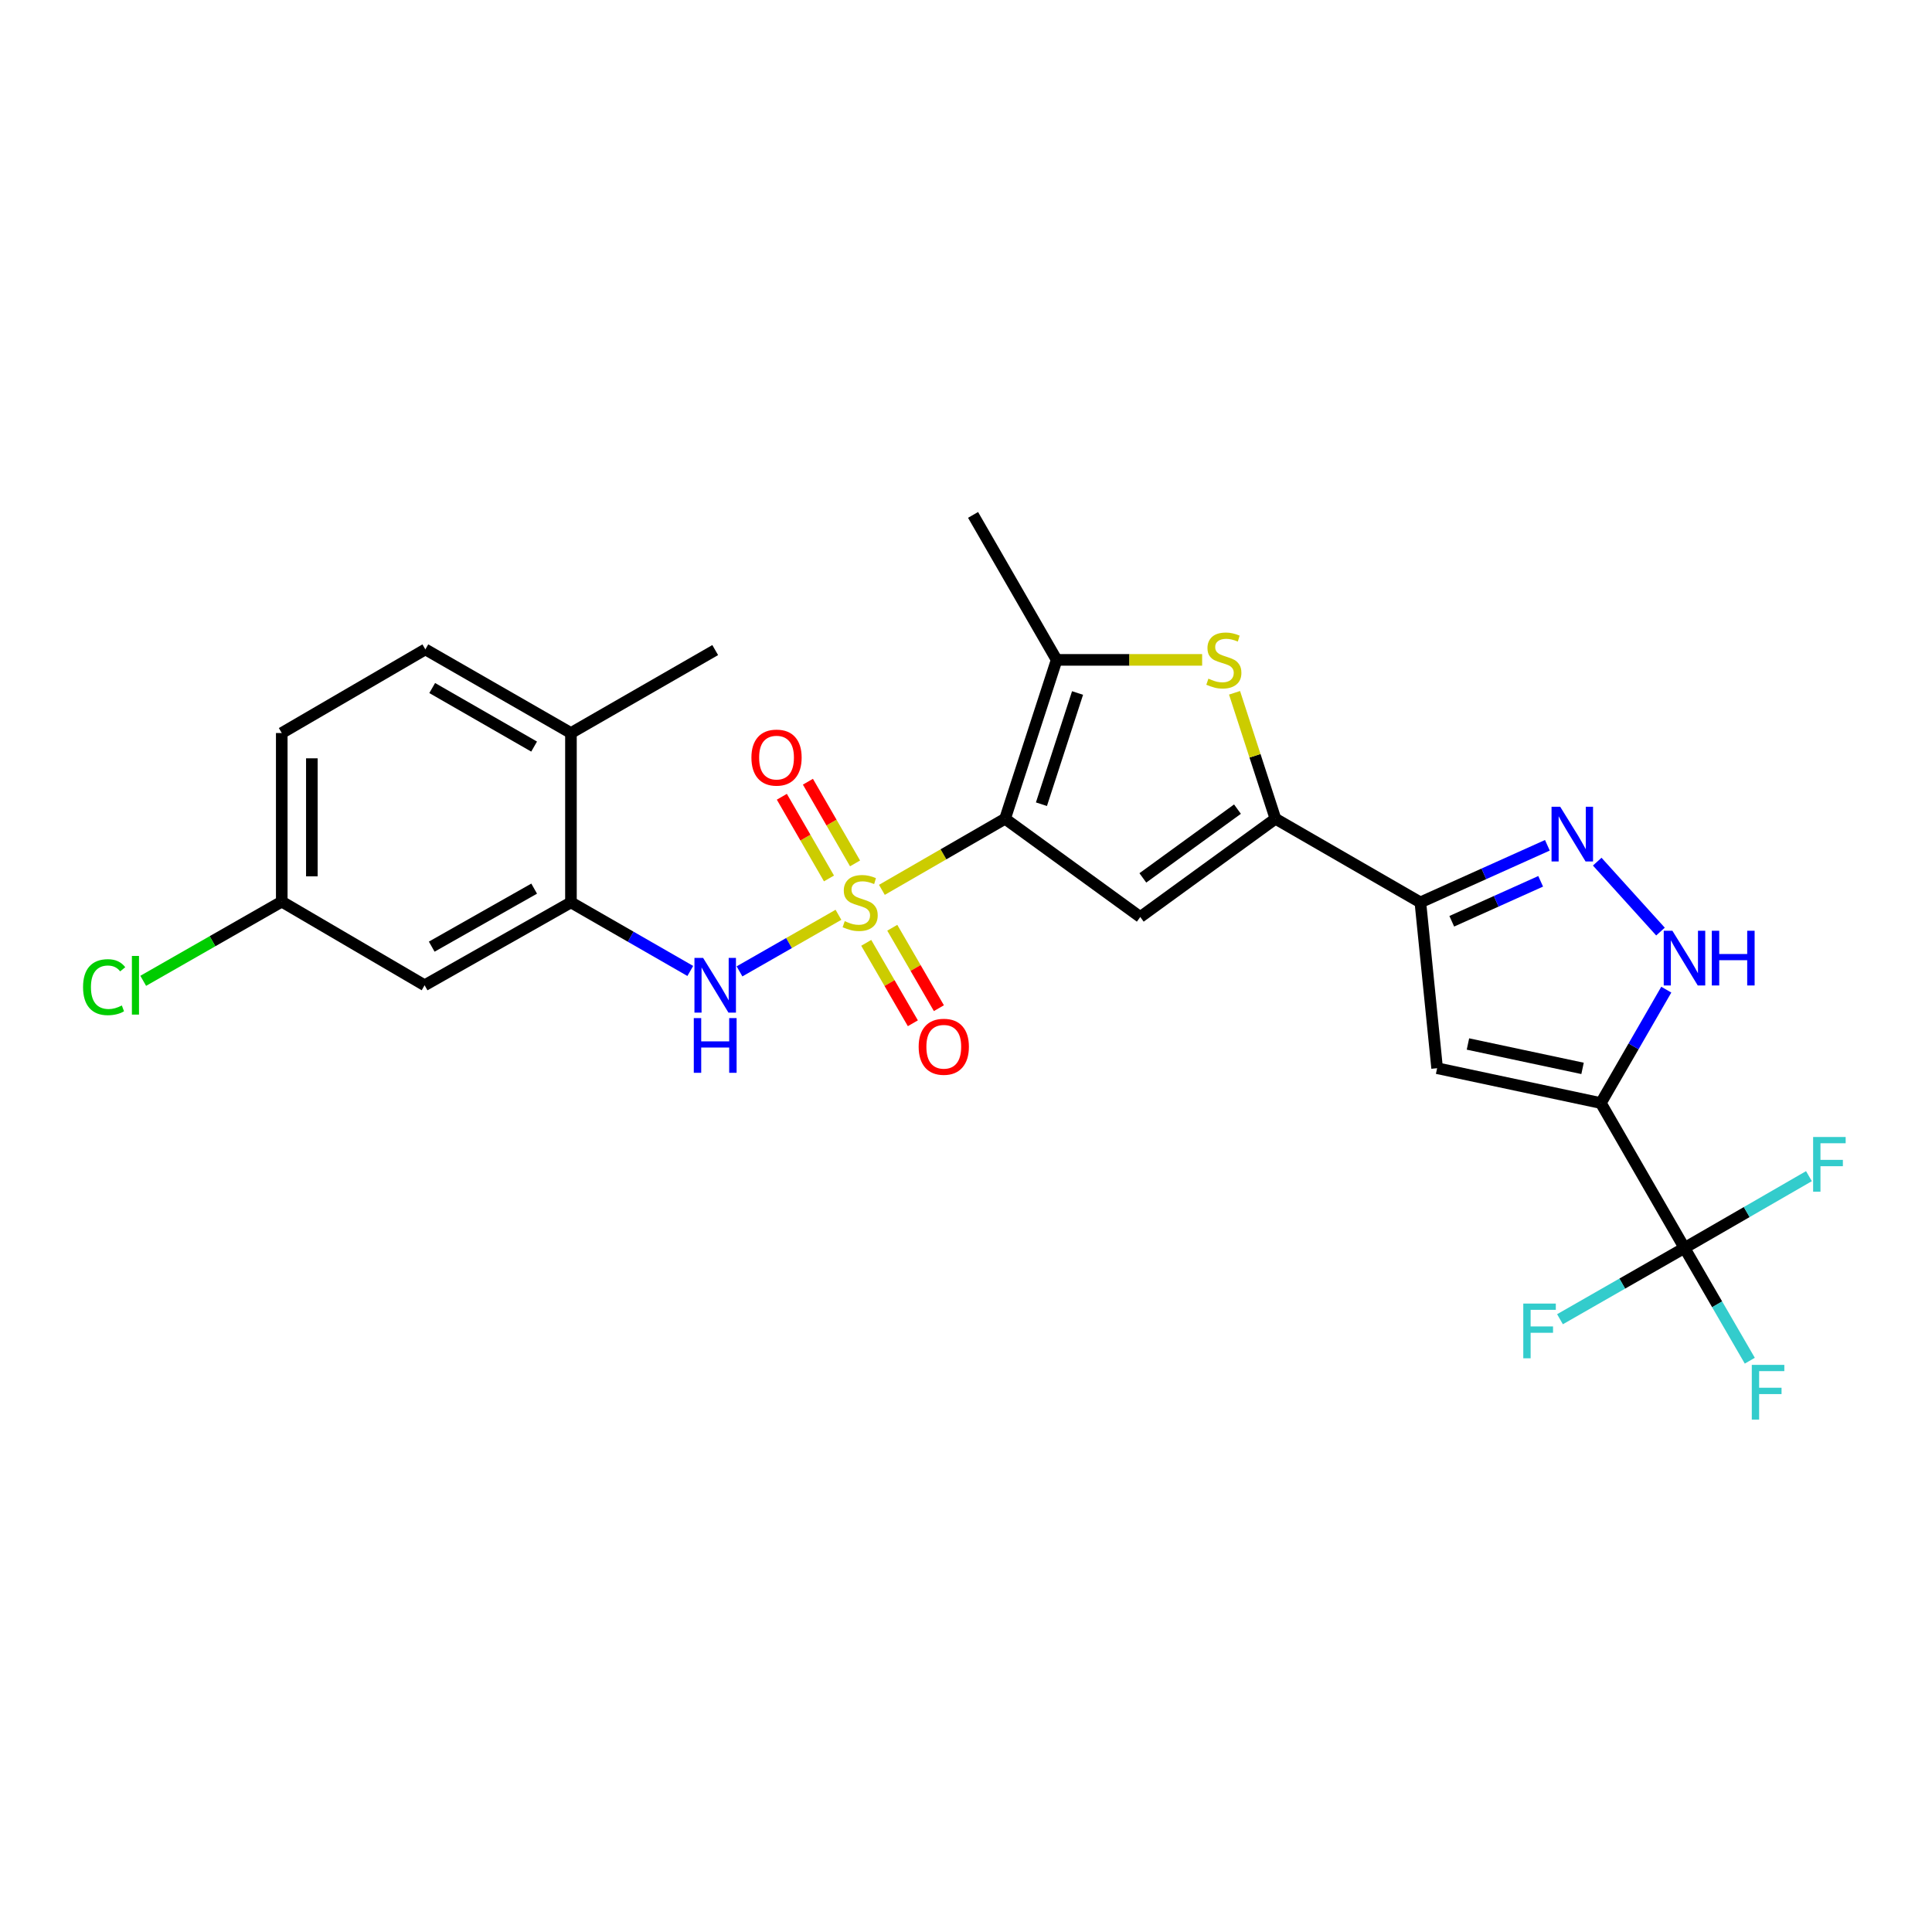 <?xml version='1.0' encoding='iso-8859-1'?>
<svg version='1.1' baseProfile='full'
              xmlns='http://www.w3.org/2000/svg'
                      xmlns:rdkit='http://www.rdkit.org/xml'
                      xmlns:xlink='http://www.w3.org/1999/xlink'
                  xml:space='preserve'
width='1000px' height='1000px' viewBox='0 0 1000 1000'>
<!-- END OF HEADER -->
<rect style='opacity:1.0;fill:#FFFFFF;stroke:none' width='1000' height='1000' x='0' y='0'> </rect>
<path class='bond-0' d='M 456.469,460.581 L 488.348,442.181' style='fill:none;fill-rule:evenodd;stroke:#CCCC00;stroke-width:6px;stroke-linecap:butt;stroke-linejoin:miter;stroke-opacity:1' />
<path class='bond-0' d='M 488.348,442.181 L 520.227,423.78' style='fill:none;fill-rule:evenodd;stroke:#000000;stroke-width:6px;stroke-linecap:butt;stroke-linejoin:miter;stroke-opacity:1' />
<path class='bond-11' d='M 433.983,473.498 L 408.374,488.14' style='fill:none;fill-rule:evenodd;stroke:#CCCC00;stroke-width:6px;stroke-linecap:butt;stroke-linejoin:miter;stroke-opacity:1' />
<path class='bond-11' d='M 408.374,488.14 L 382.764,502.783' style='fill:none;fill-rule:evenodd;stroke:#0000FF;stroke-width:6px;stroke-linecap:butt;stroke-linejoin:miter;stroke-opacity:1' />
<path class='bond-13' d='M 442.573,446.893 L 430.374,425.753' style='fill:none;fill-rule:evenodd;stroke:#CCCC00;stroke-width:6px;stroke-linecap:butt;stroke-linejoin:miter;stroke-opacity:1' />
<path class='bond-13' d='M 430.374,425.753 L 418.175,404.614' style='fill:none;fill-rule:evenodd;stroke:#FF0000;stroke-width:6px;stroke-linecap:butt;stroke-linejoin:miter;stroke-opacity:1' />
<path class='bond-13' d='M 429.08,454.679 L 416.881,433.54' style='fill:none;fill-rule:evenodd;stroke:#CCCC00;stroke-width:6px;stroke-linecap:butt;stroke-linejoin:miter;stroke-opacity:1' />
<path class='bond-13' d='M 416.881,433.54 L 404.682,412.4' style='fill:none;fill-rule:evenodd;stroke:#FF0000;stroke-width:6px;stroke-linecap:butt;stroke-linejoin:miter;stroke-opacity:1' />
<path class='bond-14' d='M 448.362,488.015 L 460.428,508.828' style='fill:none;fill-rule:evenodd;stroke:#CCCC00;stroke-width:6px;stroke-linecap:butt;stroke-linejoin:miter;stroke-opacity:1' />
<path class='bond-14' d='M 460.428,508.828 L 472.493,529.641' style='fill:none;fill-rule:evenodd;stroke:#FF0000;stroke-width:6px;stroke-linecap:butt;stroke-linejoin:miter;stroke-opacity:1' />
<path class='bond-14' d='M 461.84,480.202 L 473.905,501.015' style='fill:none;fill-rule:evenodd;stroke:#CCCC00;stroke-width:6px;stroke-linecap:butt;stroke-linejoin:miter;stroke-opacity:1' />
<path class='bond-14' d='M 473.905,501.015 L 485.971,521.828' style='fill:none;fill-rule:evenodd;stroke:#FF0000;stroke-width:6px;stroke-linecap:butt;stroke-linejoin:miter;stroke-opacity:1' />
<path class='bond-2' d='M 520.227,423.78 L 590.201,474.627' style='fill:none;fill-rule:evenodd;stroke:#000000;stroke-width:6px;stroke-linecap:butt;stroke-linejoin:miter;stroke-opacity:1' />
<path class='bond-5' d='M 520.227,423.78 L 546.927,341.551' style='fill:none;fill-rule:evenodd;stroke:#000000;stroke-width:6px;stroke-linecap:butt;stroke-linejoin:miter;stroke-opacity:1' />
<path class='bond-5' d='M 539.049,416.257 L 557.739,358.697' style='fill:none;fill-rule:evenodd;stroke:#000000;stroke-width:6px;stroke-linecap:butt;stroke-linejoin:miter;stroke-opacity:1' />
<path class='bond-1' d='M 828.597,570.938 L 743.85,552.901' style='fill:none;fill-rule:evenodd;stroke:#000000;stroke-width:6px;stroke-linecap:butt;stroke-linejoin:miter;stroke-opacity:1' />
<path class='bond-1' d='M 819.128,552.995 L 759.805,540.369' style='fill:none;fill-rule:evenodd;stroke:#000000;stroke-width:6px;stroke-linecap:butt;stroke-linejoin:miter;stroke-opacity:1' />
<path class='bond-9' d='M 828.597,570.938 L 871.889,645.949' style='fill:none;fill-rule:evenodd;stroke:#000000;stroke-width:6px;stroke-linecap:butt;stroke-linejoin:miter;stroke-opacity:1' />
<path class='bond-28' d='M 828.597,570.938 L 845.533,541.591' style='fill:none;fill-rule:evenodd;stroke:#000000;stroke-width:6px;stroke-linecap:butt;stroke-linejoin:miter;stroke-opacity:1' />
<path class='bond-28' d='M 845.533,541.591 L 862.468,512.243' style='fill:none;fill-rule:evenodd;stroke:#0000FF;stroke-width:6px;stroke-linecap:butt;stroke-linejoin:miter;stroke-opacity:1' />
<path class='bond-3' d='M 590.201,474.627 L 660.166,423.78' style='fill:none;fill-rule:evenodd;stroke:#000000;stroke-width:6px;stroke-linecap:butt;stroke-linejoin:miter;stroke-opacity:1' />
<path class='bond-3' d='M 591.537,454.398 L 640.513,418.805' style='fill:none;fill-rule:evenodd;stroke:#000000;stroke-width:6px;stroke-linecap:butt;stroke-linejoin:miter;stroke-opacity:1' />
<path class='bond-4' d='M 660.166,423.78 L 735.186,467.072' style='fill:none;fill-rule:evenodd;stroke:#000000;stroke-width:6px;stroke-linecap:butt;stroke-linejoin:miter;stroke-opacity:1' />
<path class='bond-26' d='M 660.166,423.78 L 649.583,391.186' style='fill:none;fill-rule:evenodd;stroke:#000000;stroke-width:6px;stroke-linecap:butt;stroke-linejoin:miter;stroke-opacity:1' />
<path class='bond-26' d='M 649.583,391.186 L 639,358.592' style='fill:none;fill-rule:evenodd;stroke:#CCCC00;stroke-width:6px;stroke-linecap:butt;stroke-linejoin:miter;stroke-opacity:1' />
<path class='bond-7' d='M 735.186,467.072 L 743.85,552.901' style='fill:none;fill-rule:evenodd;stroke:#000000;stroke-width:6px;stroke-linecap:butt;stroke-linejoin:miter;stroke-opacity:1' />
<path class='bond-8' d='M 735.186,467.072 L 768.053,452.297' style='fill:none;fill-rule:evenodd;stroke:#000000;stroke-width:6px;stroke-linecap:butt;stroke-linejoin:miter;stroke-opacity:1' />
<path class='bond-8' d='M 768.053,452.297 L 800.92,437.522' style='fill:none;fill-rule:evenodd;stroke:#0000FF;stroke-width:6px;stroke-linecap:butt;stroke-linejoin:miter;stroke-opacity:1' />
<path class='bond-8' d='M 751.434,476.848 L 774.44,466.506' style='fill:none;fill-rule:evenodd;stroke:#000000;stroke-width:6px;stroke-linecap:butt;stroke-linejoin:miter;stroke-opacity:1' />
<path class='bond-8' d='M 774.44,466.506 L 797.447,456.164' style='fill:none;fill-rule:evenodd;stroke:#0000FF;stroke-width:6px;stroke-linecap:butt;stroke-linejoin:miter;stroke-opacity:1' />
<path class='bond-6' d='M 546.927,341.551 L 584.575,341.551' style='fill:none;fill-rule:evenodd;stroke:#000000;stroke-width:6px;stroke-linecap:butt;stroke-linejoin:miter;stroke-opacity:1' />
<path class='bond-6' d='M 584.575,341.551 L 622.223,341.551' style='fill:none;fill-rule:evenodd;stroke:#CCCC00;stroke-width:6px;stroke-linecap:butt;stroke-linejoin:miter;stroke-opacity:1' />
<path class='bond-24' d='M 546.927,341.551 L 503.653,266.514' style='fill:none;fill-rule:evenodd;stroke:#000000;stroke-width:6px;stroke-linecap:butt;stroke-linejoin:miter;stroke-opacity:1' />
<path class='bond-10' d='M 826.719,445.989 L 859.466,482.186' style='fill:none;fill-rule:evenodd;stroke:#0000FF;stroke-width:6px;stroke-linecap:butt;stroke-linejoin:miter;stroke-opacity:1' />
<path class='bond-17' d='M 871.889,645.949 L 904.098,627.362' style='fill:none;fill-rule:evenodd;stroke:#000000;stroke-width:6px;stroke-linecap:butt;stroke-linejoin:miter;stroke-opacity:1' />
<path class='bond-17' d='M 904.098,627.362 L 936.306,608.775' style='fill:none;fill-rule:evenodd;stroke:#33CCCC;stroke-width:6px;stroke-linecap:butt;stroke-linejoin:miter;stroke-opacity:1' />
<path class='bond-18' d='M 871.889,645.949 L 888.79,675.123' style='fill:none;fill-rule:evenodd;stroke:#000000;stroke-width:6px;stroke-linecap:butt;stroke-linejoin:miter;stroke-opacity:1' />
<path class='bond-18' d='M 888.79,675.123 L 905.692,704.297' style='fill:none;fill-rule:evenodd;stroke:#33CCCC;stroke-width:6px;stroke-linecap:butt;stroke-linejoin:miter;stroke-opacity:1' />
<path class='bond-19' d='M 871.889,645.949 L 839.669,664.389' style='fill:none;fill-rule:evenodd;stroke:#000000;stroke-width:6px;stroke-linecap:butt;stroke-linejoin:miter;stroke-opacity:1' />
<path class='bond-19' d='M 839.669,664.389 L 807.45,682.83' style='fill:none;fill-rule:evenodd;stroke:#33CCCC;stroke-width:6px;stroke-linecap:butt;stroke-linejoin:miter;stroke-opacity:1' />
<path class='bond-12' d='M 357.294,502.565 L 326.408,484.818' style='fill:none;fill-rule:evenodd;stroke:#0000FF;stroke-width:6px;stroke-linecap:butt;stroke-linejoin:miter;stroke-opacity:1' />
<path class='bond-12' d='M 326.408,484.818 L 295.522,467.072' style='fill:none;fill-rule:evenodd;stroke:#000000;stroke-width:6px;stroke-linecap:butt;stroke-linejoin:miter;stroke-opacity:1' />
<path class='bond-15' d='M 295.522,467.072 L 219.775,509.973' style='fill:none;fill-rule:evenodd;stroke:#000000;stroke-width:6px;stroke-linecap:butt;stroke-linejoin:miter;stroke-opacity:1' />
<path class='bond-15' d='M 276.483,459.951 L 223.46,489.983' style='fill:none;fill-rule:evenodd;stroke:#000000;stroke-width:6px;stroke-linecap:butt;stroke-linejoin:miter;stroke-opacity:1' />
<path class='bond-16' d='M 295.522,467.072 L 295.522,379.416' style='fill:none;fill-rule:evenodd;stroke:#000000;stroke-width:6px;stroke-linecap:butt;stroke-linejoin:miter;stroke-opacity:1' />
<path class='bond-21' d='M 219.775,509.973 L 145.838,466.682' style='fill:none;fill-rule:evenodd;stroke:#000000;stroke-width:6px;stroke-linecap:butt;stroke-linejoin:miter;stroke-opacity:1' />
<path class='bond-20' d='M 295.522,379.416 L 220.165,336.124' style='fill:none;fill-rule:evenodd;stroke:#000000;stroke-width:6px;stroke-linecap:butt;stroke-linejoin:miter;stroke-opacity:1' />
<path class='bond-20' d='M 276.458,386.43 L 223.708,356.126' style='fill:none;fill-rule:evenodd;stroke:#000000;stroke-width:6px;stroke-linecap:butt;stroke-linejoin:miter;stroke-opacity:1' />
<path class='bond-25' d='M 295.522,379.416 L 370.187,336.479' style='fill:none;fill-rule:evenodd;stroke:#000000;stroke-width:6px;stroke-linecap:butt;stroke-linejoin:miter;stroke-opacity:1' />
<path class='bond-22' d='M 220.165,336.124 L 145.838,379.416' style='fill:none;fill-rule:evenodd;stroke:#000000;stroke-width:6px;stroke-linecap:butt;stroke-linejoin:miter;stroke-opacity:1' />
<path class='bond-23' d='M 145.838,466.682 L 109.983,487.179' style='fill:none;fill-rule:evenodd;stroke:#000000;stroke-width:6px;stroke-linecap:butt;stroke-linejoin:miter;stroke-opacity:1' />
<path class='bond-23' d='M 109.983,487.179 L 74.129,507.675' style='fill:none;fill-rule:evenodd;stroke:#00CC00;stroke-width:6px;stroke-linecap:butt;stroke-linejoin:miter;stroke-opacity:1' />
<path class='bond-27' d='M 145.838,466.682 L 145.838,379.416' style='fill:none;fill-rule:evenodd;stroke:#000000;stroke-width:6px;stroke-linecap:butt;stroke-linejoin:miter;stroke-opacity:1' />
<path class='bond-27' d='M 161.416,453.592 L 161.416,392.506' style='fill:none;fill-rule:evenodd;stroke:#000000;stroke-width:6px;stroke-linecap:butt;stroke-linejoin:miter;stroke-opacity:1' />
<path  class='atom-0' d='M 437.224 476.792
Q 437.544 476.912, 438.864 477.472
Q 440.184 478.032, 441.624 478.392
Q 443.104 478.712, 444.544 478.712
Q 447.224 478.712, 448.784 477.432
Q 450.344 476.112, 450.344 473.832
Q 450.344 472.272, 449.544 471.312
Q 448.784 470.352, 447.584 469.832
Q 446.384 469.312, 444.384 468.712
Q 441.864 467.952, 440.344 467.232
Q 438.864 466.512, 437.784 464.992
Q 436.744 463.472, 436.744 460.912
Q 436.744 457.352, 439.144 455.152
Q 441.584 452.952, 446.384 452.952
Q 449.664 452.952, 453.384 454.512
L 452.464 457.592
Q 449.064 456.192, 446.504 456.192
Q 443.744 456.192, 442.224 457.352
Q 440.704 458.472, 440.744 460.432
Q 440.744 461.952, 441.504 462.872
Q 442.304 463.792, 443.424 464.312
Q 444.584 464.832, 446.504 465.432
Q 449.064 466.232, 450.584 467.032
Q 452.104 467.832, 453.184 469.472
Q 454.304 471.072, 454.304 473.832
Q 454.304 477.752, 451.664 479.872
Q 449.064 481.952, 444.704 481.952
Q 442.184 481.952, 440.264 481.392
Q 438.384 480.872, 436.144 479.952
L 437.224 476.792
' fill='#CCCC00'/>
<path  class='atom-7' d='M 625.466 351.271
Q 625.786 351.391, 627.106 351.951
Q 628.426 352.511, 629.866 352.871
Q 631.346 353.191, 632.786 353.191
Q 635.466 353.191, 637.026 351.911
Q 638.586 350.591, 638.586 348.311
Q 638.586 346.751, 637.786 345.791
Q 637.026 344.831, 635.826 344.311
Q 634.626 343.791, 632.626 343.191
Q 630.106 342.431, 628.586 341.711
Q 627.106 340.991, 626.026 339.471
Q 624.986 337.951, 624.986 335.391
Q 624.986 331.831, 627.386 329.631
Q 629.826 327.431, 634.626 327.431
Q 637.906 327.431, 641.626 328.991
L 640.706 332.071
Q 637.306 330.671, 634.746 330.671
Q 631.986 330.671, 630.466 331.831
Q 628.946 332.951, 628.986 334.911
Q 628.986 336.431, 629.746 337.351
Q 630.546 338.271, 631.666 338.791
Q 632.826 339.311, 634.746 339.911
Q 637.306 340.711, 638.826 341.511
Q 640.346 342.311, 641.426 343.951
Q 642.546 345.551, 642.546 348.311
Q 642.546 352.231, 639.906 354.351
Q 637.306 356.431, 632.946 356.431
Q 630.426 356.431, 628.506 355.871
Q 626.626 355.351, 624.386 354.431
L 625.466 351.271
' fill='#CCCC00'/>
<path  class='atom-9' d='M 807.555 417.565
L 816.835 432.565
Q 817.755 434.045, 819.235 436.725
Q 820.715 439.405, 820.795 439.565
L 820.795 417.565
L 824.555 417.565
L 824.555 445.885
L 820.675 445.885
L 810.715 429.485
Q 809.555 427.565, 808.315 425.365
Q 807.115 423.165, 806.755 422.485
L 806.755 445.885
L 803.075 445.885
L 803.075 417.565
L 807.555 417.565
' fill='#0000FF'/>
<path  class='atom-11' d='M 865.629 481.758
L 874.909 496.758
Q 875.829 498.238, 877.309 500.918
Q 878.789 503.598, 878.869 503.758
L 878.869 481.758
L 882.629 481.758
L 882.629 510.078
L 878.749 510.078
L 868.789 493.678
Q 867.629 491.758, 866.389 489.558
Q 865.189 487.358, 864.829 486.678
L 864.829 510.078
L 861.149 510.078
L 861.149 481.758
L 865.629 481.758
' fill='#0000FF'/>
<path  class='atom-11' d='M 886.029 481.758
L 889.869 481.758
L 889.869 493.798
L 904.349 493.798
L 904.349 481.758
L 908.189 481.758
L 908.189 510.078
L 904.349 510.078
L 904.349 496.998
L 889.869 496.998
L 889.869 510.078
L 886.029 510.078
L 886.029 481.758
' fill='#0000FF'/>
<path  class='atom-12' d='M 363.927 495.813
L 373.207 510.813
Q 374.127 512.293, 375.607 514.973
Q 377.087 517.653, 377.167 517.813
L 377.167 495.813
L 380.927 495.813
L 380.927 524.133
L 377.047 524.133
L 367.087 507.733
Q 365.927 505.813, 364.687 503.613
Q 363.487 501.413, 363.127 500.733
L 363.127 524.133
L 359.447 524.133
L 359.447 495.813
L 363.927 495.813
' fill='#0000FF'/>
<path  class='atom-12' d='M 359.107 526.965
L 362.947 526.965
L 362.947 539.005
L 377.427 539.005
L 377.427 526.965
L 381.267 526.965
L 381.267 555.285
L 377.427 555.285
L 377.427 542.205
L 362.947 542.205
L 362.947 555.285
L 359.107 555.285
L 359.107 526.965
' fill='#0000FF'/>
<path  class='atom-14' d='M 388.933 392.132
Q 388.933 385.332, 392.293 381.532
Q 395.653 377.732, 401.933 377.732
Q 408.213 377.732, 411.573 381.532
Q 414.933 385.332, 414.933 392.132
Q 414.933 399.012, 411.533 402.932
Q 408.133 406.812, 401.933 406.812
Q 395.693 406.812, 392.293 402.932
Q 388.933 399.052, 388.933 392.132
M 401.933 403.612
Q 406.253 403.612, 408.573 400.732
Q 410.933 397.812, 410.933 392.132
Q 410.933 386.572, 408.573 383.772
Q 406.253 380.932, 401.933 380.932
Q 397.613 380.932, 395.253 383.732
Q 392.933 386.532, 392.933 392.132
Q 392.933 397.852, 395.253 400.732
Q 397.613 403.612, 401.933 403.612
' fill='#FF0000'/>
<path  class='atom-15' d='M 475.498 541.799
Q 475.498 534.999, 478.858 531.199
Q 482.218 527.399, 488.498 527.399
Q 494.778 527.399, 498.138 531.199
Q 501.498 534.999, 501.498 541.799
Q 501.498 548.679, 498.098 552.599
Q 494.698 556.479, 488.498 556.479
Q 482.258 556.479, 478.858 552.599
Q 475.498 548.719, 475.498 541.799
M 488.498 553.279
Q 492.818 553.279, 495.138 550.399
Q 497.498 547.479, 497.498 541.799
Q 497.498 536.239, 495.138 533.439
Q 492.818 530.599, 488.498 530.599
Q 484.178 530.599, 481.818 533.399
Q 479.498 536.199, 479.498 541.799
Q 479.498 547.519, 481.818 550.399
Q 484.178 553.279, 488.498 553.279
' fill='#FF0000'/>
<path  class='atom-18' d='M 938.471 588.506
L 955.311 588.506
L 955.311 591.746
L 942.271 591.746
L 942.271 600.346
L 953.871 600.346
L 953.871 603.626
L 942.271 603.626
L 942.271 616.826
L 938.471 616.826
L 938.471 588.506
' fill='#33CCCC'/>
<path  class='atom-19' d='M 906.725 706.454
L 923.565 706.454
L 923.565 709.694
L 910.525 709.694
L 910.525 718.294
L 922.125 718.294
L 922.125 721.574
L 910.525 721.574
L 910.525 734.774
L 906.725 734.774
L 906.725 706.454
' fill='#33CCCC'/>
<path  class='atom-20' d='M 788.449 674.725
L 805.289 674.725
L 805.289 677.965
L 792.249 677.965
L 792.249 686.565
L 803.849 686.565
L 803.849 689.845
L 792.249 689.845
L 792.249 703.045
L 788.449 703.045
L 788.449 674.725
' fill='#33CCCC'/>
<path  class='atom-24' d='M 42.988 510.953
Q 42.988 503.913, 46.268 500.233
Q 49.588 496.513, 55.868 496.513
Q 61.708 496.513, 64.828 500.633
L 62.188 502.793
Q 59.908 499.793, 55.868 499.793
Q 51.588 499.793, 49.308 502.673
Q 47.068 505.513, 47.068 510.953
Q 47.068 516.553, 49.388 519.433
Q 51.748 522.313, 56.308 522.313
Q 59.428 522.313, 63.068 520.433
L 64.188 523.433
Q 62.708 524.393, 60.468 524.953
Q 58.228 525.513, 55.748 525.513
Q 49.588 525.513, 46.268 521.753
Q 42.988 517.993, 42.988 510.953
' fill='#00CC00'/>
<path  class='atom-24' d='M 68.268 494.793
L 71.948 494.793
L 71.948 525.153
L 68.268 525.153
L 68.268 494.793
' fill='#00CC00'/>
</svg>
